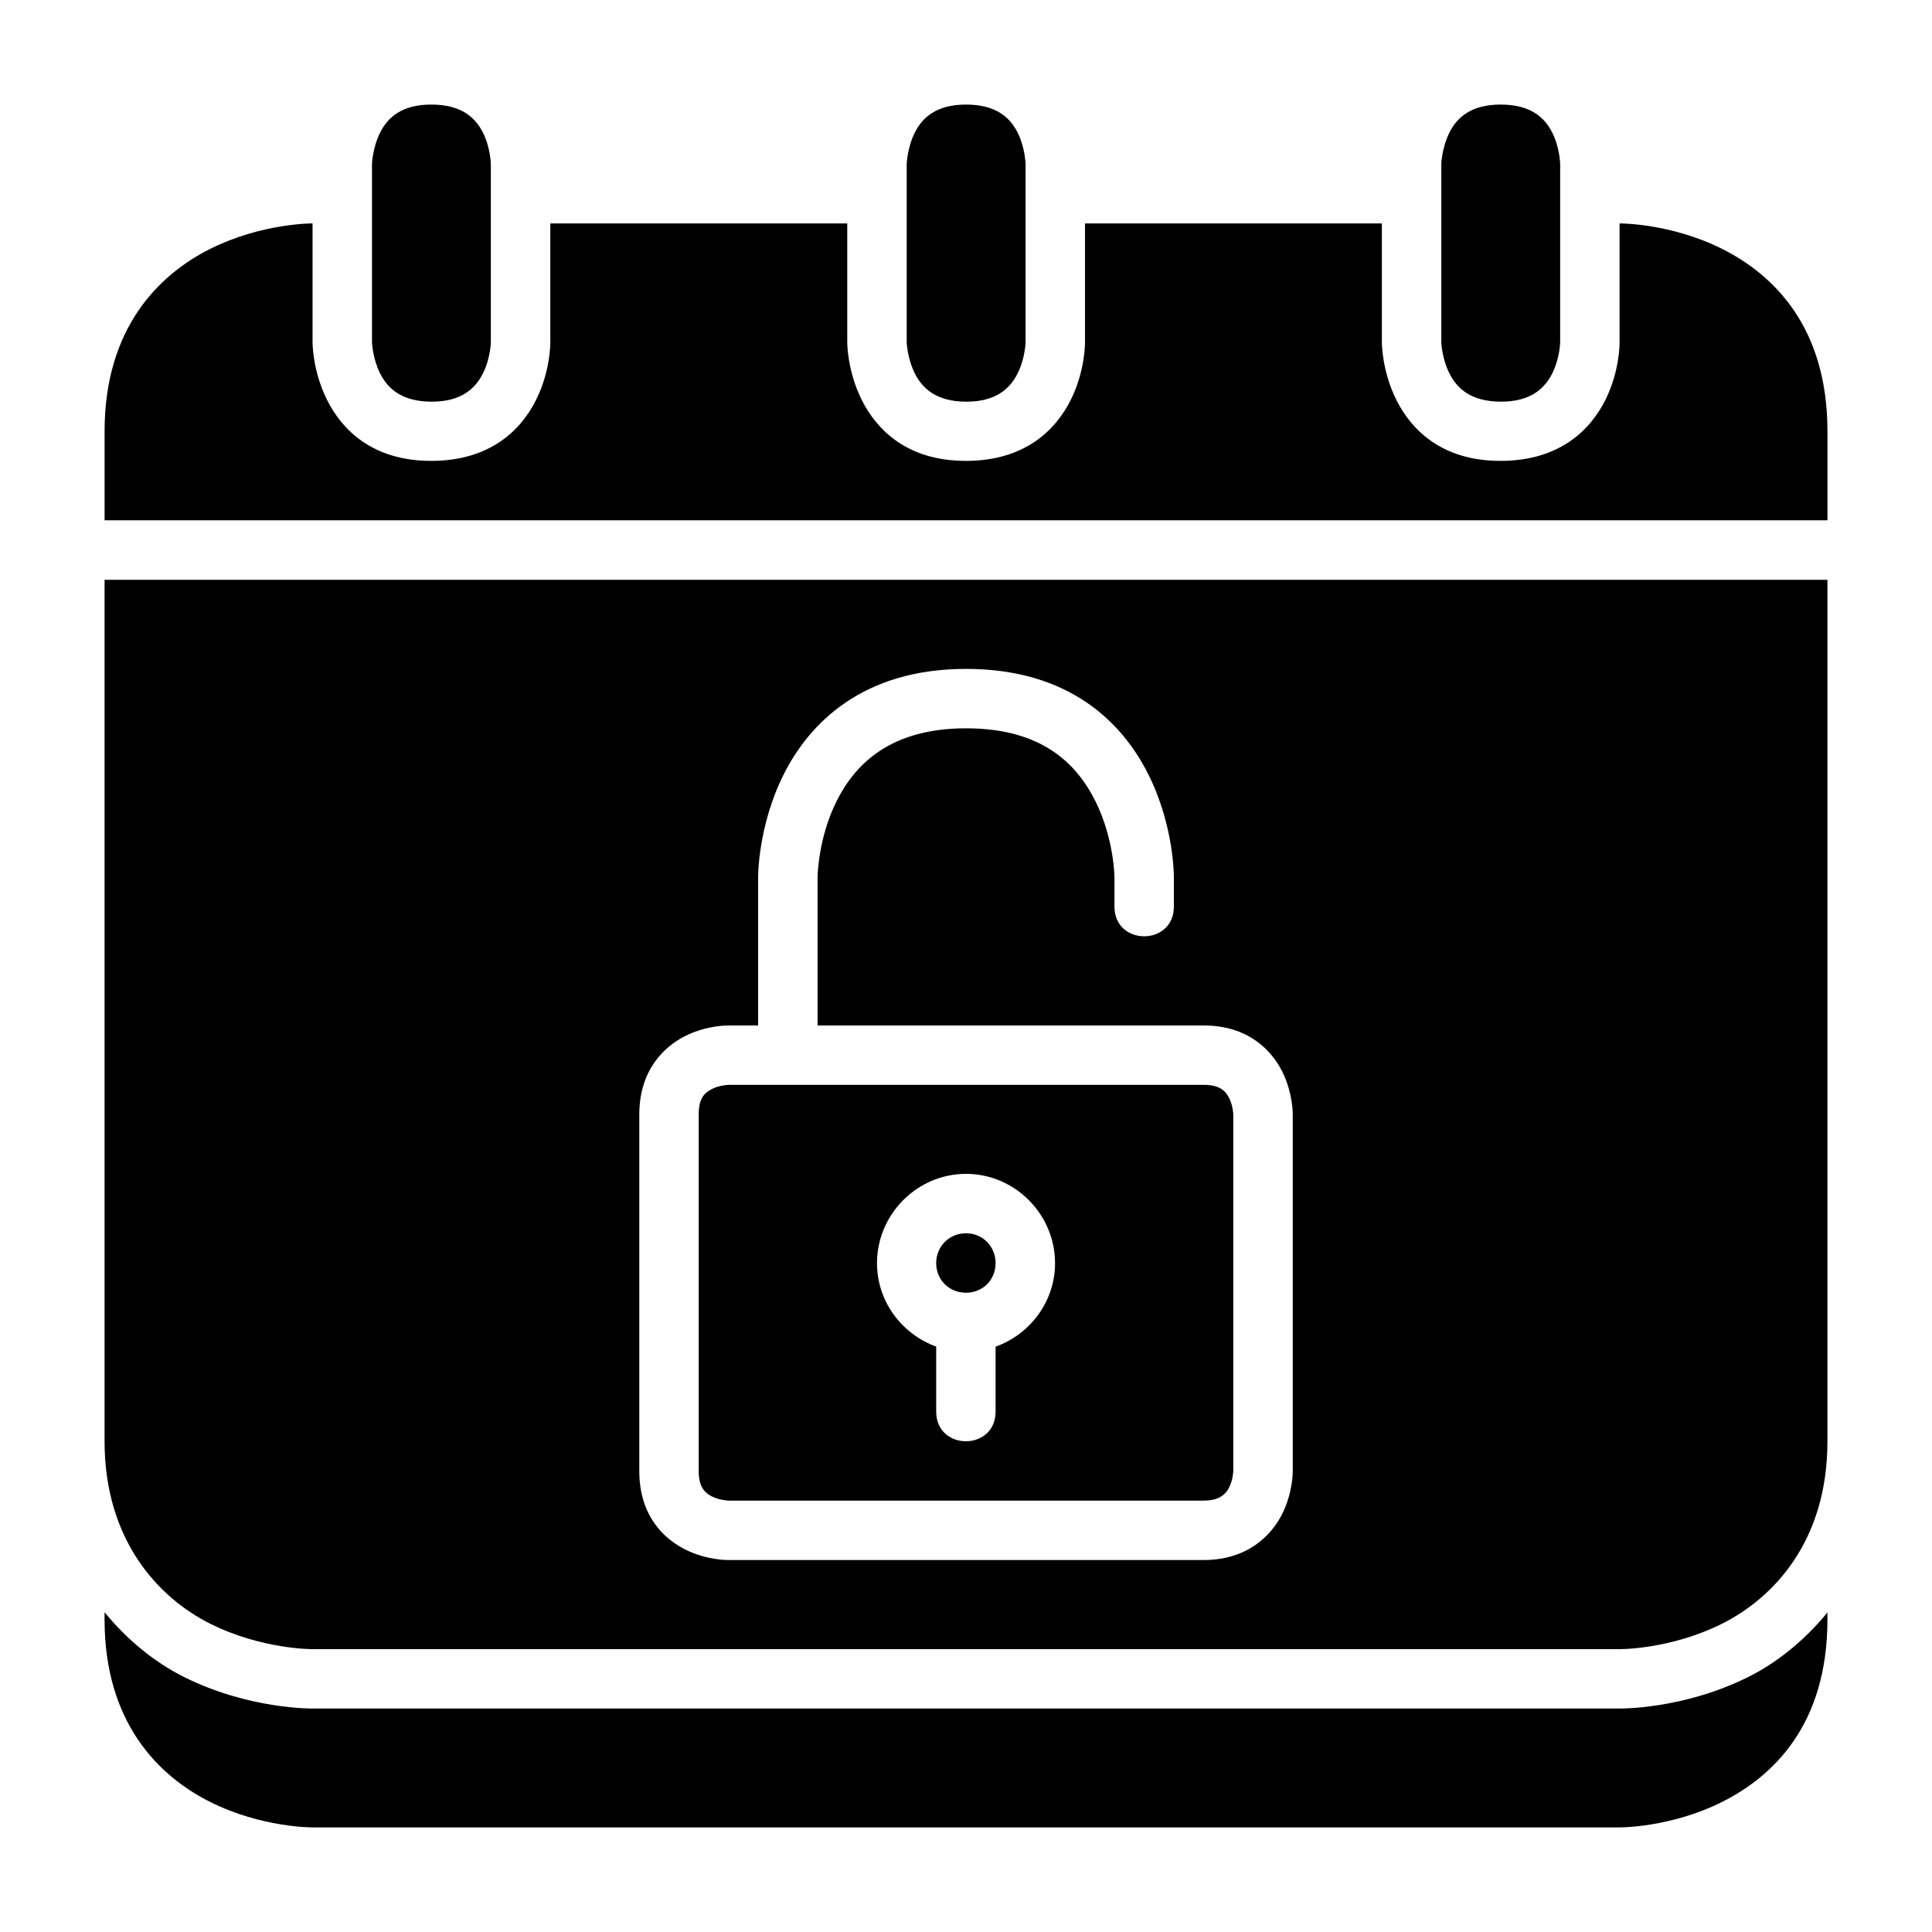 <?xml version="1.0" encoding="UTF-8"?>
<!-- Uploaded to: SVG Repo, www.svgrepo.com, Generator: SVG Repo Mixer Tools -->
<svg fill="#000000" width="800px" height="800px" version="1.1" viewBox="144 144 512 512" xmlns="http://www.w3.org/2000/svg">
 <g>
  <path d="m171.71 297.65v228.32c0 26.242 14.328 41.496 28.012 48.34 13.688 6.844 27.137 6.734 27.137 6.734h346.34s13.449 0.109 27.137-6.734c13.684-6.844 27.953-21.883 27.953-48.34v-228.32zm228.29 23.613c27.516 0 41.512 14.328 48.352 28.016 6.844 13.684 6.734 27.137 6.734 27.137v7.84c0 10.5-15.742 10.5-15.742 0v-7.84s-0.094-10.18-5.059-20.113c-4.965-9.93-14.164-19.293-34.285-19.293-19.91 0-29.324 9.363-34.289 19.293-4.965 9.934-5.043 20.113-5.043 20.113v39.344h102.32c11.57 0 17.898 6.379 20.805 12.191 2.906 5.816 2.797 11.395 2.797 11.395v94.496s0.109 5.562-2.797 11.375c-2.906 5.816-9.332 12.207-20.805 12.207h-125.98s-5.582 0.125-11.395-2.781-12.191-9.078-12.191-20.801v-94.496c0-11.57 6.379-17.895 12.191-20.805 5.812-2.906 11.395-2.781 11.395-2.781h7.902v-39.344s-0.094-13.453 6.75-27.137c6.844-13.688 21.012-28.016 48.34-28.016z"/>
  <path d="m337.01 431.5s-2.293 0.074-4.352 1.105c-2.059 1.027-3.492 2.559-3.492 6.734v94.496c0 4.019 1.434 5.703 3.492 6.734 2.059 1.027 4.352 1.105 4.352 1.105h125.98c3.84 0 5.723-1.434 6.75-3.492 1.031-2.055 1.094-4.348 1.094-4.348v-94.496s-0.062-2.293-1.094-4.352c-1.027-2.059-2.727-3.488-6.75-3.488zm62.992 23.582c12.949 0 23.598 10.715 23.598 23.664 0 10.191-6.637 18.871-15.758 22.141v17.188c0 10.5-15.742 10.5-15.742 0v-17.219c-9.09-3.289-15.684-11.941-15.684-22.109 0-12.949 10.637-23.664 23.586-23.664z"/>
  <path d="m400 470.83c-4.441 0-7.902 3.477-7.902 7.918s3.461 7.84 7.902 7.84 7.84-3.402 7.84-7.84c0-4.441-3.402-7.918-7.84-7.918z"/>
  <path d="m226.83 203.21c-0.09-0.004-13.465-0.086-27.105 6.734-13.684 6.84-28.012 21.07-28.012 48.352v23.586h456.58v-23.586c0-27.633-14.266-41.512-27.953-48.355-13.688-6.84-27.137-6.731-27.137-6.731v31.504s0.125 7.5-3.766 15.281c-3.894 7.781-11.961 16.117-27.723 16.145-15.727 0.027-23.77-8.363-27.66-16.145s-3.844-15.285-3.844-15.285v-31.5h-78.676v31.504s0.109 7.5-3.781 15.281-11.957 16.117-27.723 16.145c-15.723 0.027-23.766-8.363-27.656-16.145-3.894-7.781-3.844-15.285-3.844-15.285v-31.5h-78.691v31.504s0.109 7.5-3.781 15.281c-3.891 7.781-11.957 16.117-27.723 16.145-15.723 0.027-23.77-8.363-27.66-16.145s-3.844-15.285-3.844-15.285z"/>
  <path d="m541.71 171.71c7.891 0.008 11.645 3.41 13.656 7.438s2.094 8.309 2.094 8.309v47.242s-0.078 4.227-2.094 8.25c-2.012 4.027-5.766 7.523-13.656 7.496-7.852-0.023-11.586-3.465-13.598-7.492-2.016-4.027-2.152-8.25-2.152-8.25v-47.246s0.137-4.285 2.148-8.309c2.012-4.027 5.746-7.445 13.598-7.438z"/>
  <path d="m171.71 571.27v1.922c0 27.324 14.328 41.512 28.012 48.355 13.688 6.844 27.137 6.734 27.137 6.734h346.34s13.453 0.105 27.137-6.734c13.688-6.844 27.953-20.598 27.953-48.355v-1.875c-6.234 7.621-13.586 13.406-20.91 17.066-17.434 8.715-34.301 8.395-34.301 8.395h-346.09s-16.867 0.324-34.301-8.395c-7.363-3.684-14.738-9.488-20.973-17.113z"/>
  <path d="m400.03 171.71c7.891 0.008 11.645 3.41 13.656 7.438 2.012 4.027 2.094 8.309 2.094 8.309v47.242s-0.078 4.227-2.094 8.25c-2.012 4.031-5.762 7.527-13.656 7.5-7.852-0.027-11.582-3.469-13.598-7.496-2.012-4.027-2.148-8.25-2.148-8.25v-47.246s0.137-4.285 2.148-8.309c2.012-4.027 5.746-7.445 13.598-7.438z"/>
  <path d="m258.33 171.71c7.891 0.008 11.645 3.41 13.656 7.438s2.094 8.309 2.094 8.309v47.242s-0.078 4.227-2.094 8.25c-2.012 4.031-5.766 7.527-13.656 7.5-7.852-0.027-11.582-3.469-13.598-7.496-2.012-4.027-2.148-8.25-2.148-8.25v-47.246s0.137-4.285 2.148-8.309c2.012-4.027 5.746-7.445 13.598-7.438z"/>
 </g>
</svg>